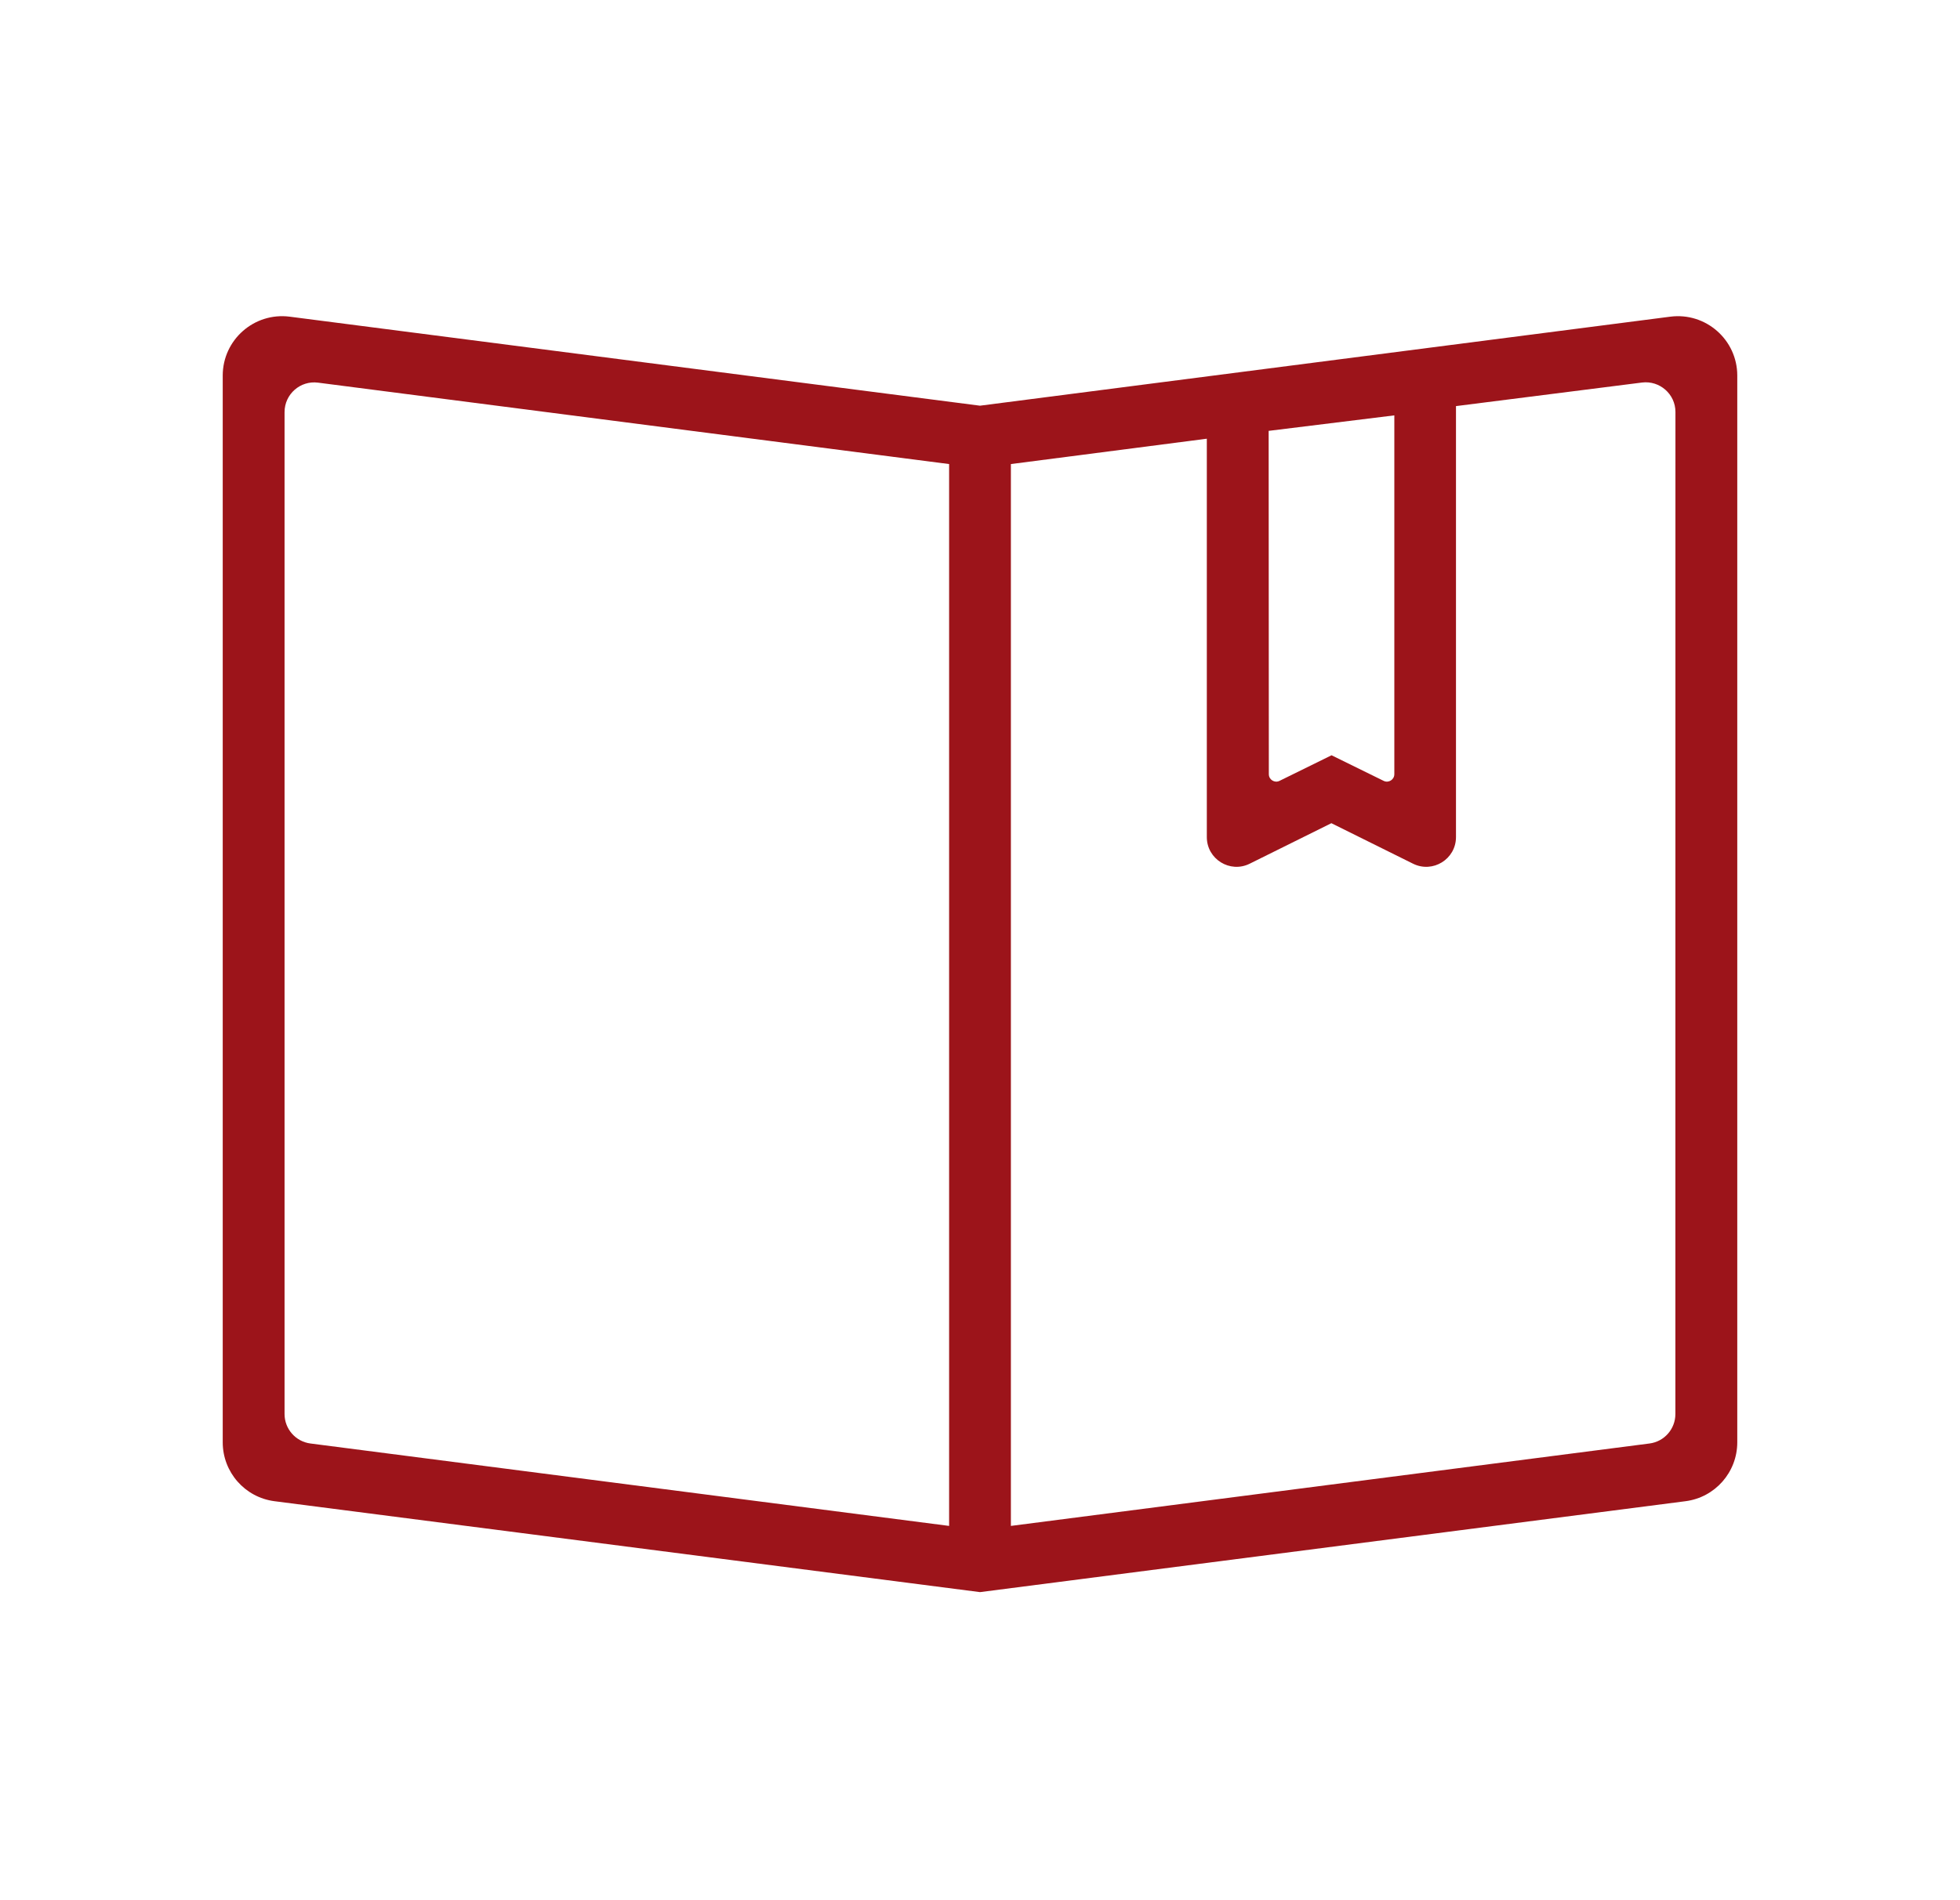 <svg width="33" height="32" viewBox="0 0 33 32" fill="none" xmlns="http://www.w3.org/2000/svg">
<path d="M16.5 6.832L4.878 5.333C4.28 5.256 3.75 5.722 3.75 6.325V24.289C3.75 24.792 4.123 25.217 4.622 25.281L16.5 26.812L28.378 25.281C28.877 25.217 29.25 24.792 29.25 24.289V6.325C29.25 5.722 28.72 5.256 28.122 5.333L16.5 6.832ZM21.36 7.256L23.476 6.995V13.038C23.476 13.13 23.379 13.191 23.296 13.15L22.419 12.719L21.543 13.15C21.46 13.191 21.363 13.13 21.363 13.038L21.36 7.256ZM4.791 6.94C4.791 6.638 5.056 6.405 5.355 6.444L15.98 7.815V25.697L5.227 24.309C4.978 24.277 4.791 24.064 4.791 23.813V6.94ZM28.208 23.813C28.208 24.064 28.022 24.277 27.772 24.309L17.02 25.697V7.815L20.319 7.388V14.097C20.319 14.468 20.709 14.71 21.041 14.545L22.416 13.863L23.791 14.545C24.124 14.71 24.514 14.468 24.514 14.097V6.839L27.646 6.442C27.944 6.405 28.209 6.637 28.209 6.938L28.208 23.813Z" fill="#9C141A"/>
</svg>
